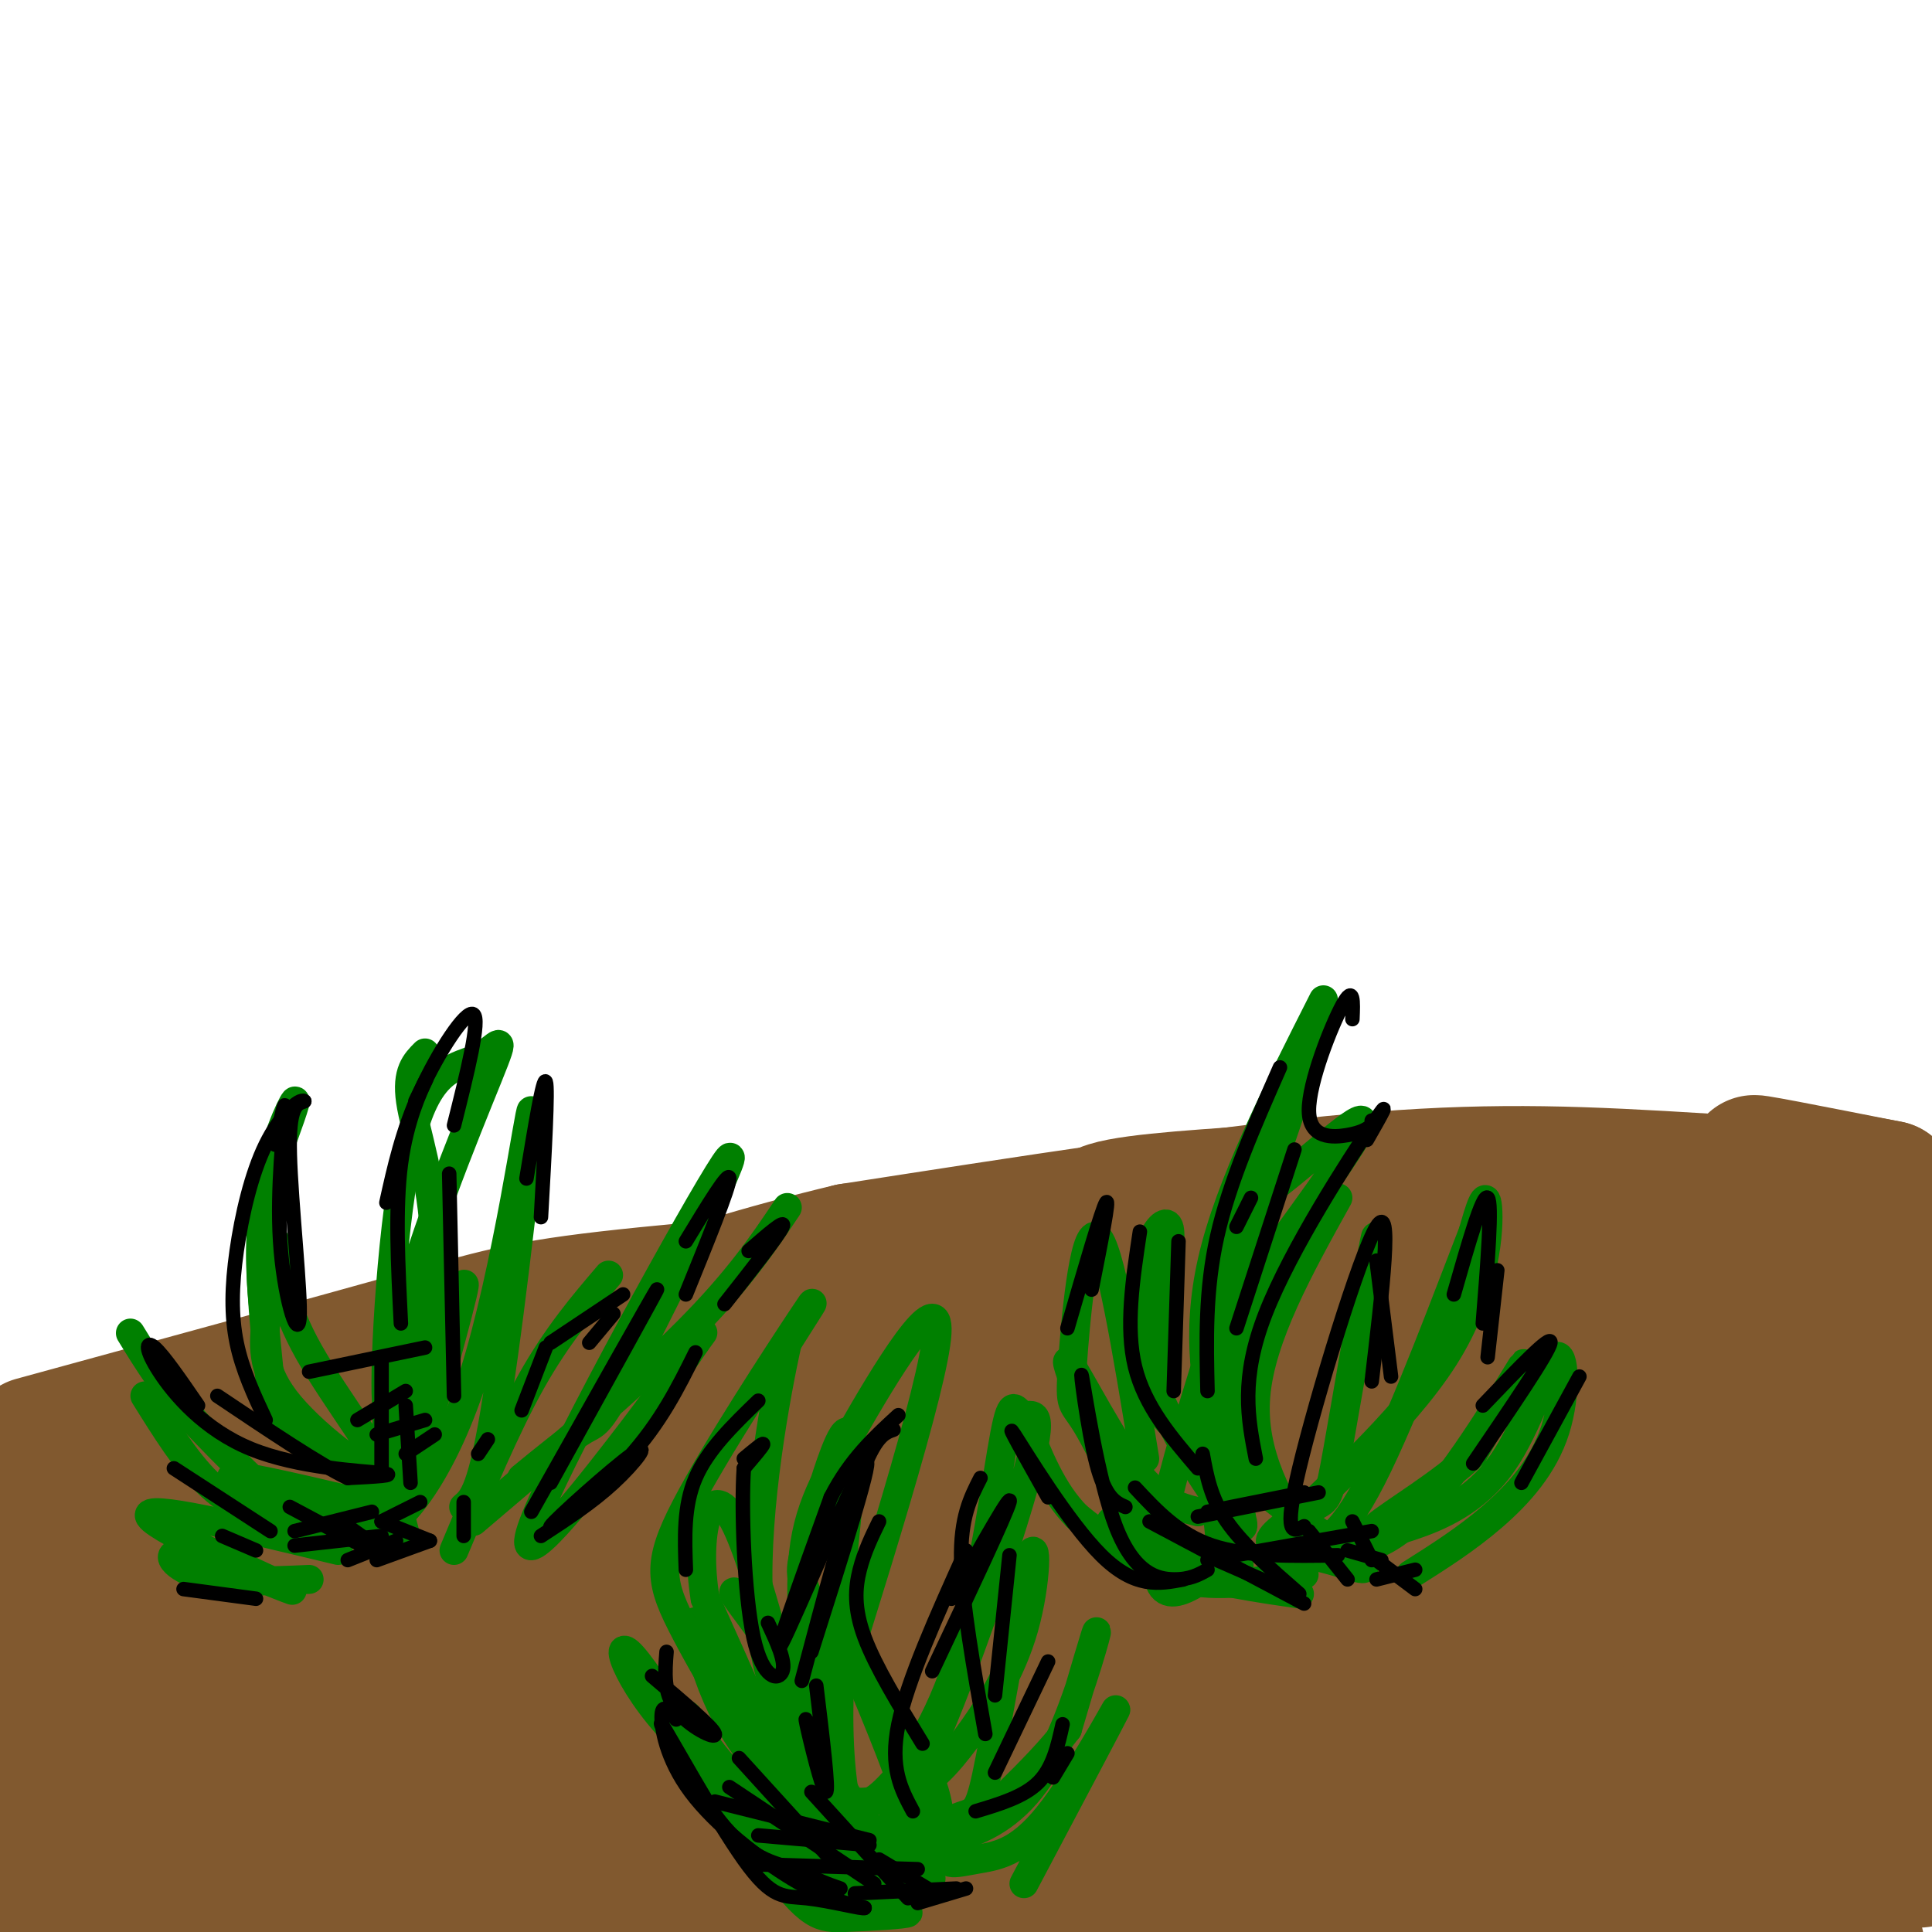 <svg viewBox='0 0 400 400' version='1.1' xmlns='http://www.w3.org/2000/svg' xmlns:xlink='http://www.w3.org/1999/xlink'><g fill='none' stroke='rgb(129,89,47)' stroke-width='28' stroke-linecap='round' stroke-linejoin='round'><path d='M7,299c31.046,-8.494 62.093,-16.989 80,-22c17.907,-5.011 22.676,-6.539 47,-9c24.324,-2.461 68.203,-5.855 85,-9c16.797,-3.145 6.514,-6.041 9,-8c2.486,-1.959 17.743,-2.979 33,-4'/><path d='M261,247c32.898,-0.179 98.643,1.375 117,1c18.357,-0.375 -10.673,-2.678 -34,-4c-23.327,-1.322 -40.951,-1.663 -68,1c-27.049,2.663 -63.525,8.332 -100,14'/><path d='M176,259c-34.611,8.214 -71.139,21.748 -106,38c-34.861,16.252 -68.056,35.222 -70,38c-1.944,2.778 27.361,-10.637 52,-21c24.639,-10.363 44.611,-17.675 77,-23c32.389,-5.325 77.194,-8.662 122,-12'/><path d='M251,279c45.779,-1.950 99.228,-0.824 106,-2c6.772,-1.176 -33.133,-4.656 -70,-4c-36.867,0.656 -70.695,5.446 -104,12c-33.305,6.554 -66.087,14.873 -92,26c-25.913,11.127 -44.956,25.064 -64,39'/><path d='M27,350c-18.310,12.033 -32.086,22.617 -17,16c15.086,-6.617 59.033,-30.433 104,-46c44.967,-15.567 90.953,-22.883 113,-27c22.047,-4.117 20.156,-5.033 46,-4c25.844,1.033 79.422,4.017 133,7'/><path d='M401,293c-20.914,-2.032 -41.828,-4.063 -67,-4c-25.172,0.063 -54.601,2.222 -90,8c-35.399,5.778 -76.767,15.175 -113,27c-36.233,11.825 -67.331,26.078 -83,34c-15.669,7.922 -15.909,9.514 -25,18c-9.091,8.486 -27.033,23.868 -10,18c17.033,-5.868 69.040,-32.985 93,-45c23.960,-12.015 19.874,-8.927 38,-12c18.126,-3.073 58.465,-12.307 92,-17c33.535,-4.693 60.268,-4.847 87,-5'/><path d='M323,315c28.333,0.000 55.667,2.500 83,5'/><path d='M399,317c-33.895,-0.668 -67.790,-1.337 -88,-1c-20.210,0.337 -26.733,1.678 -51,7c-24.267,5.322 -66.276,14.623 -100,24c-33.724,9.377 -59.162,18.828 -72,24c-12.838,5.172 -13.074,6.064 -13,8c0.074,1.936 0.459,4.917 -3,9c-3.459,4.083 -10.763,9.269 11,2c21.763,-7.269 72.591,-26.992 111,-38c38.409,-11.008 64.398,-13.301 81,-15c16.602,-1.699 23.816,-2.804 39,-3c15.184,-0.196 38.338,0.515 56,2c17.662,1.485 29.831,3.742 42,6'/><path d='M398,341c-28.330,-2.831 -56.661,-5.663 -86,-4c-29.339,1.663 -59.687,7.820 -72,9c-12.313,1.180 -6.589,-2.616 -39,10c-32.411,12.616 -102.955,41.643 -109,46c-6.045,4.357 52.411,-15.956 93,-27c40.589,-11.044 63.312,-12.820 89,-15c25.688,-2.180 54.339,-4.766 77,-5c22.661,-0.234 39.330,1.883 56,4'/><path d='M358,358c-17.895,0.824 -35.791,1.648 -55,4c-19.209,2.352 -39.733,6.231 -54,9c-14.267,2.769 -22.277,4.429 -30,7c-7.723,2.571 -15.158,6.054 -23,10c-7.842,3.946 -16.090,8.354 -3,6c13.090,-2.354 47.520,-11.469 96,-17c48.480,-5.531 111.012,-7.479 112,-7c0.988,0.479 -59.567,3.386 -111,11c-51.433,7.614 -93.743,19.935 -91,21c2.743,1.065 50.539,-9.127 77,-14c26.461,-4.873 31.586,-4.427 51,-4c19.414,0.427 53.118,0.836 65,1c11.882,0.164 1.941,0.082 -8,0'/><path d='M384,385c-12.326,0.697 -39.143,2.441 -69,5c-29.857,2.559 -62.756,5.933 -41,9c21.756,3.067 98.165,5.826 109,4c10.835,-1.826 -43.904,-8.236 -87,-10c-43.096,-1.764 -74.548,1.118 -106,4'/><path d='M190,397c-25.000,2.000 -34.500,5.000 -44,8'/><path d='M74,403c-14.117,-2.385 -28.234,-4.771 -38,-4c-9.766,0.771 -15.180,4.698 14,0c29.180,-4.698 92.954,-18.021 101,-21c8.046,-2.979 -39.637,4.387 -66,7c-26.363,2.613 -31.405,0.473 -40,-2c-8.595,-2.473 -20.741,-5.278 -24,-12c-3.259,-6.722 2.371,-17.361 8,-28'/><path d='M29,343c5.556,-5.733 15.444,-6.067 10,-5c-5.444,1.067 -26.222,3.533 -47,6'/><path d='M0,316c11.250,-2.583 22.500,-5.167 21,-5c-1.500,0.167 -15.750,3.083 -30,6'/><path d='M0,308c4.083,0.917 8.167,1.833 8,5c-0.167,3.167 -4.583,8.583 -9,14'/><path d='M1,377c9.426,-7.849 18.852,-15.697 26,-21c7.148,-5.303 12.018,-8.060 29,-15c16.982,-6.940 46.075,-18.064 78,-26c31.925,-7.936 66.681,-12.684 92,-16c25.319,-3.316 41.201,-5.201 67,-6c25.799,-0.799 61.514,-0.514 75,-1c13.486,-0.486 4.743,-1.743 -4,-3'/><path d='M364,289c-23.289,-3.622 -79.511,-11.178 -78,-13c1.511,-1.822 60.756,2.089 120,6'/><path d='M400,278c-24.417,-4.083 -48.833,-8.167 -48,-9c0.833,-0.833 26.917,1.583 53,4'/><path d='M401,271c-39.714,-6.315 -79.429,-12.631 -71,-12c8.429,0.631 65.000,8.208 74,8c9.000,-0.208 -29.571,-8.202 -37,-11c-7.429,-2.798 16.286,-0.399 40,2'/><path d='M376,250c-10.827,-2.414 -21.654,-4.827 -13,-3c8.654,1.827 36.788,7.896 38,8c1.212,0.104 -24.500,-5.756 -26,-7c-1.500,-1.244 21.212,2.126 20,1c-1.212,-1.126 -26.346,-6.750 -31,-8c-4.654,-1.250 11.173,1.875 27,5'/><path d='M391,246c1.400,0.244 -8.600,-1.644 -12,-2c-3.400,-0.356 -0.200,0.822 3,2'/></g>
<g fill='none' stroke='rgb(0,128,0)' stroke-width='6' stroke-linecap='round' stroke-linejoin='round'><path d='M57,257c0.726,6.577 1.452,13.155 7,23c5.548,9.845 15.917,22.958 15,25c-0.917,2.042 -13.119,-6.988 -19,-14c-5.881,-7.012 -5.440,-12.006 -5,-17'/><path d='M55,274c-1.179,-7.750 -1.625,-18.625 0,-28c1.625,-9.375 5.321,-17.250 6,-18c0.679,-0.750 -1.661,5.625 -4,12'/><path d='M57,240c-1.426,4.820 -2.990,10.869 -3,20c-0.010,9.131 1.536,21.343 2,27c0.464,5.657 -0.153,4.759 3,7c3.153,2.241 10.077,7.620 17,13'/><path d='M74,311c-13.583,-3.185 -27.167,-6.369 -26,-5c1.167,1.369 17.083,7.292 22,10c4.917,2.708 -1.167,2.202 -8,-2c-6.833,-4.202 -14.417,-12.101 -22,-20'/><path d='M40,294c-5.833,-6.333 -9.417,-12.167 -13,-18'/><path d='M30,289c4.222,6.778 8.444,13.556 13,18c4.556,4.444 9.444,6.556 15,8c5.556,1.444 11.778,2.222 18,3'/><path d='M70,321c-20.344,-4.900 -40.689,-9.799 -39,-7c1.689,2.799 25.411,13.297 29,15c3.589,1.703 -12.957,-5.388 -20,-7c-7.043,-1.612 -4.584,2.254 1,4c5.584,1.746 14.292,1.373 23,1'/><path d='M83,319c-1.133,-1.267 -2.267,-2.533 1,-15c3.267,-12.467 10.933,-36.133 12,-38c1.067,-1.867 -4.467,18.067 -10,38'/><path d='M94,321c5.333,-12.750 10.667,-25.500 16,-35c5.333,-9.500 10.667,-15.750 16,-22'/><path d='M108,306c5.141,-4.211 10.282,-8.422 13,-10c2.718,-1.578 3.013,-0.522 11,-16c7.987,-15.478 23.667,-47.489 18,-39c-5.667,8.489 -32.679,57.478 -39,73c-6.321,15.522 8.051,-2.422 17,-14c8.949,-11.578 12.474,-16.789 16,-22'/><path d='M144,278c2.667,-3.667 1.333,-1.833 0,0'/><path d='M163,250c-5.083,7.583 -10.167,15.167 -21,26c-10.833,10.833 -27.417,24.917 -44,39'/><path d='M96,312c1.963,-1.654 3.927,-3.308 7,-23c3.073,-19.692 7.257,-57.423 7,-59c-0.257,-1.577 -4.954,32.998 -12,55c-7.046,22.002 -16.442,31.429 -19,31c-2.558,-0.429 1.721,-10.715 6,-21'/><path d='M85,295c2.393,-10.238 5.375,-25.333 5,-38c-0.375,-12.667 -4.107,-22.905 -5,-29c-0.893,-6.095 1.054,-8.048 3,-10'/><path d='M86,261c-2.735,17.924 -5.470,35.849 -6,29c-0.530,-6.849 1.145,-38.471 5,-54c3.855,-15.529 9.889,-14.967 14,-17c4.111,-2.033 6.299,-6.663 2,4c-4.299,10.663 -15.085,36.618 -19,55c-3.915,18.382 -0.957,29.191 2,40'/><path d='M248,297c-4.466,-1.193 -8.931,-2.386 -9,-12c-0.069,-9.614 4.260,-27.649 3,-31c-1.260,-3.351 -8.108,7.982 -6,22c2.108,14.018 13.174,30.719 18,37c4.826,6.281 3.413,2.140 2,-2'/><path d='M237,302c-3.656,-22.309 -7.311,-44.619 -10,-46c-2.689,-1.381 -4.411,18.166 -5,27c-0.589,8.834 -0.043,6.955 3,12c3.043,5.045 8.584,17.013 13,23c4.416,5.987 7.708,5.994 11,6'/><path d='M248,313c-4.130,-1.021 -8.261,-2.042 -14,-10c-5.739,-7.958 -13.088,-22.854 -13,-21c0.088,1.854 7.612,20.458 12,29c4.388,8.542 5.640,7.021 7,8c1.360,0.979 2.828,4.458 10,7c7.172,2.542 20.046,4.146 19,4c-1.046,-0.146 -16.013,-2.042 -26,-5c-9.987,-2.958 -14.993,-6.979 -20,-11'/><path d='M223,314c-5.167,-5.167 -8.083,-12.583 -11,-20'/><path d='M230,315c4.167,5.083 8.333,10.167 15,12c6.667,1.833 15.833,0.417 25,-1'/><path d='M271,321c-6.000,-9.917 -12.000,-19.833 -11,-32c1.000,-12.167 9.000,-26.583 17,-41'/><path d='M257,314c-1.489,-4.378 -2.978,-8.756 -5,-17c-2.022,-8.244 -4.578,-20.356 -1,-36c3.578,-15.644 13.289,-34.822 23,-54'/><path d='M272,216c-14.726,42.861 -29.453,85.721 -32,103c-2.547,17.279 7.085,8.976 12,6c4.915,-2.976 5.111,-0.627 4,0c-1.111,0.627 -3.530,-0.470 -4,-14c-0.470,-13.530 1.008,-39.493 2,-51c0.992,-11.507 1.498,-8.560 8,-13c6.502,-4.440 19.001,-16.269 20,-15c0.999,1.269 -9.500,15.634 -20,30'/><path d='M262,262c-4.171,11.520 -4.597,25.319 -5,33c-0.403,7.681 -0.781,9.244 5,14c5.781,4.756 17.723,12.706 20,15c2.277,2.294 -5.111,-1.068 -11,-2c-5.889,-0.932 -10.280,0.565 -4,-6c6.280,-6.565 23.229,-21.190 32,-35c8.771,-13.810 9.363,-26.803 9,-31c-0.363,-4.197 -1.682,0.401 -3,5'/><path d='M305,255c-4.467,11.444 -14.133,37.556 -21,51c-6.867,13.444 -10.933,14.222 -15,15'/><path d='M284,263c0.730,-5.487 1.460,-10.974 0,-3c-1.460,7.974 -5.110,29.408 -7,40c-1.890,10.592 -2.019,10.343 -5,12c-2.981,1.657 -8.813,5.220 -9,7c-0.188,1.780 5.269,1.776 11,2c5.731,0.224 11.735,0.676 20,-8c8.265,-8.676 18.790,-26.479 21,-30c2.210,-3.521 -3.895,7.239 -10,18'/><path d='M305,301c-6.238,6.079 -16.832,12.277 -20,15c-3.168,2.723 1.091,1.970 7,0c5.909,-1.970 13.467,-5.158 19,-13c5.533,-7.842 9.040,-20.339 11,-22c1.960,-1.661 2.374,7.514 0,15c-2.374,7.486 -7.535,13.282 -13,18c-5.465,4.718 -11.232,8.359 -17,12'/><path d='M173,378c-8.399,-7.416 -16.797,-14.833 -22,-24c-5.203,-9.167 -7.209,-20.086 -7,-18c0.209,2.086 2.633,17.177 13,29c10.367,11.823 28.676,20.378 34,23c5.324,2.622 -2.338,-0.689 -10,-4'/><path d='M181,384c-9.309,-4.106 -27.582,-12.371 -39,-23c-11.418,-10.629 -15.983,-23.622 -11,-18c4.983,5.622 19.512,29.857 28,42c8.488,12.143 10.935,12.193 16,12c5.065,-0.193 12.748,-0.629 13,-1c0.252,-0.371 -6.928,-0.677 -15,-5c-8.072,-4.323 -17.036,-12.661 -26,-21'/><path d='M147,370c-5.389,-7.230 -5.863,-14.806 -5,-15c0.863,-0.194 3.063,6.996 13,16c9.937,9.004 27.612,19.824 31,22c3.388,2.176 -7.509,-4.293 -18,-16c-10.491,-11.707 -20.575,-28.654 -26,-39c-5.425,-10.346 -6.191,-14.093 0,-26c6.191,-11.907 19.340,-31.973 24,-39c4.660,-7.027 0.830,-1.013 -3,5'/><path d='M163,278c-2.346,10.483 -6.710,34.189 -6,52c0.710,17.811 6.496,29.727 14,41c7.504,11.273 16.726,21.903 17,23c0.274,1.097 -8.402,-7.339 -14,-21c-5.598,-13.661 -8.119,-32.548 -8,-45c0.119,-12.452 2.878,-18.468 10,-31c7.122,-12.532 18.606,-31.581 18,-21c-0.606,10.581 -13.303,50.790 -26,91'/><path d='M168,367c-2.151,17.050 5.470,14.173 11,15c5.530,0.827 8.969,5.356 12,4c3.031,-1.356 5.654,-8.599 1,-19c-4.654,-10.401 -16.586,-23.961 -22,-32c-5.414,-8.039 -4.311,-10.558 -3,-15c1.311,-4.442 2.829,-10.806 5,-17c2.171,-6.194 4.994,-12.217 4,3c-0.994,15.217 -5.806,51.674 -8,67c-2.194,15.326 -1.770,9.522 -5,-1c-3.230,-10.522 -10.115,-25.761 -17,-41'/><path d='M146,331c-2.205,-13.237 0.782,-25.829 6,-16c5.218,9.829 12.667,42.080 16,56c3.333,13.920 2.552,9.510 2,3c-0.552,-6.510 -0.874,-15.120 -5,-24c-4.126,-8.880 -12.056,-18.032 -13,-20c-0.944,-1.968 5.098,3.246 10,12c4.902,8.754 8.664,21.047 13,29c4.336,7.953 9.244,11.564 12,12c2.756,0.436 3.359,-2.304 1,-10c-2.359,-7.696 -7.679,-20.348 -13,-33'/><path d='M175,340c-2.445,8.163 -2.059,45.072 6,41c8.059,-4.072 23.791,-49.125 30,-70c6.209,-20.875 2.896,-17.571 1,-18c-1.896,-0.429 -2.374,-4.589 -4,4c-1.626,8.589 -4.399,29.928 -9,45c-4.601,15.072 -11.029,23.878 -15,28c-3.971,4.122 -5.486,3.561 -7,3'/><path d='M177,373c0.863,0.410 6.519,-0.064 11,-2c4.481,-1.936 7.785,-5.333 12,-11c4.215,-5.667 9.339,-13.605 12,-23c2.661,-9.395 2.857,-20.247 1,-14c-1.857,6.247 -5.769,29.594 -8,41c-2.231,11.406 -2.781,10.873 -6,12c-3.219,1.127 -9.106,3.915 -9,5c0.106,1.085 6.204,0.466 12,-2c5.796,-2.466 11.291,-6.779 16,-16c4.709,-9.221 8.631,-23.349 9,-25c0.369,-1.651 -2.816,9.174 -6,20'/><path d='M221,358c-6.213,8.326 -18.745,19.143 -23,24c-4.255,4.857 -0.233,3.756 4,3c4.233,-0.756 8.678,-1.165 15,-9c6.322,-7.835 14.521,-23.096 14,-22c-0.521,1.096 -9.760,18.548 -19,36'/></g>
<g fill='none' stroke='rgb(0,0,0)' stroke-width='3' stroke-linecap='round' stroke-linejoin='round'><path d='M140,356c-1.411,-1.732 -2.821,-3.464 -3,-1c-0.179,2.464 0.875,9.125 6,16c5.125,6.875 14.321,13.964 21,18c6.679,4.036 10.839,5.018 15,6'/><path d='M179,395c0.078,0.429 -7.228,-1.498 -12,-2c-4.772,-0.502 -7.011,0.422 -13,-8c-5.989,-8.422 -15.728,-26.191 -17,-28c-1.272,-1.809 5.922,12.340 12,20c6.078,7.660 11.039,8.830 16,10'/><path d='M165,387c4.167,2.333 6.583,3.167 9,4'/><path d='M135,347c6.333,5.356 12.667,10.711 13,12c0.333,1.289 -5.333,-1.489 -8,-5c-2.667,-3.511 -2.333,-7.756 -2,-12'/><path d='M154,302c2.000,-1.667 4.000,-3.333 4,-3c0.000,0.333 -2.000,2.667 -4,5'/><path d='M154,304c-0.560,8.155 0.042,26.042 2,35c1.958,8.958 5.274,8.988 6,7c0.726,-1.988 -1.137,-5.994 -3,-10'/><path d='M157,290c-5.250,5.083 -10.500,10.167 -13,16c-2.500,5.833 -2.250,12.417 -2,19'/><path d='M168,342c6.756,-21.244 13.511,-42.489 11,-39c-2.511,3.489 -14.289,31.711 -17,37c-2.711,5.289 3.644,-12.356 10,-30'/><path d='M172,310c4.000,-7.833 9.000,-12.417 14,-17'/><path d='M185,296c-1.917,0.667 -3.833,1.333 -7,10c-3.167,8.667 -7.583,25.333 -12,42'/><path d='M169,349c1.333,10.978 2.667,21.956 2,22c-0.667,0.044 -3.333,-10.844 -4,-14c-0.667,-3.156 0.667,1.422 2,6'/><path d='M182,315c-1.533,3.156 -3.067,6.311 -4,10c-0.933,3.689 -1.267,7.911 1,14c2.267,6.089 7.133,14.044 12,22'/><path d='M148,373c0.000,0.000 32.000,8.000 32,8'/><path d='M157,386c0.000,0.000 33.000,1.000 33,1'/><path d='M177,392c0.000,0.000 21.000,-1.000 21,-1'/><path d='M190,394c0.000,0.000 10.000,-3.000 10,-3'/><path d='M157,380c0.000,0.000 23.000,2.000 23,2'/><path d='M151,370c0.000,0.000 30.000,20.000 30,20'/><path d='M153,364c0.000,0.000 20.000,22.000 20,22'/><path d='M168,371c0.000,0.000 20.000,22.000 20,22'/><path d='M182,385c0.000,0.000 10.000,6.000 10,6'/><path d='M193,346c7.667,-16.250 15.333,-32.500 16,-35c0.667,-2.500 -5.667,8.750 -12,20'/><path d='M189,375c-2.417,-4.500 -4.833,-9.000 -3,-18c1.833,-9.000 7.917,-22.500 14,-36'/><path d='M203,306c-2.083,4.083 -4.167,8.167 -4,17c0.167,8.833 2.583,22.417 5,36'/><path d='M206,367c0.000,0.000 11.000,-23.000 11,-23'/><path d='M218,368c0.000,0.000 3.000,-5.000 3,-5'/><path d='M209,322c0.000,0.000 -3.000,29.000 -3,29'/><path d='M202,375c5.000,-1.500 10.000,-3.000 13,-6c3.000,-3.000 4.000,-7.500 5,-12'/><path d='M233,312c-2.069,-0.917 -4.137,-1.834 -6,-9c-1.863,-7.166 -3.520,-20.581 -3,-18c0.520,2.581 3.217,21.156 7,31c3.783,9.844 8.652,10.955 12,11c3.348,0.045 5.174,-0.978 7,-2'/><path d='M217,310c-4.578,-8.156 -9.156,-16.311 -7,-13c2.156,3.311 11.044,18.089 18,25c6.956,6.911 11.978,5.956 17,5'/><path d='M221,275c3.583,-12.333 7.167,-24.667 8,-26c0.833,-1.333 -1.083,8.333 -3,18'/><path d='M236,255c-1.500,9.917 -3.000,19.833 -1,28c2.000,8.167 7.500,14.583 13,21'/><path d='M243,288c0.000,0.000 1.000,-31.000 1,-31'/><path d='M265,221c-5.250,11.917 -10.500,23.833 -13,35c-2.500,11.167 -2.250,21.583 -2,32'/><path d='M256,254c0.000,0.000 3.000,-6.000 3,-6'/><path d='M268,238c0.000,0.000 -12.000,37.000 -12,37'/><path d='M283,236c2.822,-4.933 5.644,-9.867 1,-3c-4.644,6.867 -16.756,25.533 -22,39c-5.244,13.467 -3.622,21.733 -2,30'/><path d='M270,316c-2.222,1.200 -4.444,2.400 -1,-12c3.444,-14.400 12.556,-44.400 16,-50c3.444,-5.600 1.222,13.200 -1,32'/><path d='M285,261c0.000,0.000 3.000,24.000 3,24'/><path d='M301,268c3.000,-10.500 6.000,-21.000 7,-20c1.000,1.000 0.000,13.500 -1,26'/><path d='M310,263c0.000,0.000 -2.000,18.000 -2,18'/><path d='M307,291c7.167,-7.500 14.333,-15.000 14,-13c-0.333,2.000 -8.167,13.500 -16,25'/><path d='M327,285c0.000,0.000 -12.000,22.000 -12,22'/><path d='M280,211c0.155,-3.595 0.310,-7.190 -2,-3c-2.310,4.190 -7.083,16.167 -7,22c0.083,5.833 5.024,5.524 8,5c2.976,-0.524 3.988,-1.262 5,-2'/><path d='M284,233c0.833,-0.500 0.417,-0.750 0,-1'/><path d='M235,308c4.500,4.833 9.000,9.667 16,12c7.000,2.333 16.500,2.167 26,2'/><path d='M249,301c0.833,4.583 1.667,9.167 5,14c3.333,4.833 9.167,9.917 15,15'/><path d='M238,315c0.000,0.000 32.000,17.000 32,17'/><path d='M252,323c0.000,0.000 16.000,7.000 16,7'/><path d='M271,317c0.000,0.000 8.000,10.000 8,10'/><path d='M280,315c0.000,0.000 4.000,8.000 4,8'/><path d='M285,323c0.000,0.000 8.000,6.000 8,6'/><path d='M250,323c0.000,0.000 34.000,-6.000 34,-6'/><path d='M248,314c0.000,0.000 25.000,-5.000 25,-5'/><path d='M250,313c0.000,0.000 20.000,-4.000 20,-4'/><path d='M279,321c0.000,0.000 7.000,2.000 7,2'/><path d='M285,327c0.000,0.000 8.000,-2.000 8,-2'/><path d='M114,307c11.333,-20.500 22.667,-41.000 22,-40c-0.667,1.000 -13.333,23.500 -26,46'/><path d='M112,318c5.266,-3.439 10.533,-6.877 15,-11c4.467,-4.123 8.136,-8.930 4,-6c-4.136,2.930 -16.075,13.596 -17,15c-0.925,1.404 9.164,-6.456 16,-14c6.836,-7.544 10.418,-14.772 14,-22'/><path d='M142,257c4.500,-7.417 9.000,-14.833 9,-13c0.000,1.833 -4.500,12.917 -9,24'/><path d='M155,259c3.917,-3.417 7.833,-6.833 7,-5c-0.833,1.833 -6.417,8.917 -12,16'/><path d='M109,244c1.750,-10.667 3.500,-21.333 4,-20c0.500,1.333 -0.250,14.667 -1,28'/><path d='M94,233c2.756,-10.978 5.511,-21.956 4,-23c-1.511,-1.044 -7.289,7.844 -11,16c-3.711,8.156 -5.356,15.578 -7,23'/><path d='M86,228c1.400,-2.844 2.800,-5.689 2,-4c-0.800,1.689 -3.800,7.911 -5,17c-1.200,9.089 -0.600,21.044 0,33'/><path d='M93,243c0.000,0.000 1.000,46.000 1,46'/><path d='M57,237c1.100,-5.278 2.201,-10.555 2,-7c-0.201,3.555 -1.703,15.943 -1,27c0.703,11.057 3.612,20.785 4,16c0.388,-4.785 -1.746,-24.081 -2,-34c-0.254,-9.919 1.373,-10.459 3,-11'/><path d='M63,228c-1.003,-0.745 -5.011,2.893 -8,9c-2.989,6.107 -4.959,14.683 -6,22c-1.041,7.317 -1.155,13.376 0,19c1.155,5.624 3.577,10.812 6,16'/><path d='M41,291c-3.568,-5.191 -7.136,-10.383 -9,-12c-1.864,-1.617 -2.026,0.340 1,5c3.026,4.660 9.238,12.024 19,16c9.762,3.976 23.075,4.565 27,5c3.925,0.435 -1.537,0.718 -7,1'/><path d='M72,306c-5.667,-2.667 -16.333,-9.833 -27,-17'/><path d='M36,304c0.000,0.000 20.000,13.000 20,13'/><path d='M46,318c0.000,0.000 7.000,3.000 7,3'/><path d='M38,329c0.000,0.000 15.000,2.000 15,2'/><path d='M64,284c0.000,0.000 24.000,-5.000 24,-5'/><path d='M74,294c0.000,0.000 10.000,-6.000 10,-6'/><path d='M78,297c0.000,0.000 10.000,-3.000 10,-3'/><path d='M84,301c0.000,0.000 6.000,-4.000 6,-4'/><path d='M79,282c0.000,0.000 0.000,22.000 0,22'/><path d='M84,291c0.000,0.000 1.000,16.000 1,16'/><path d='M99,301c0.000,0.000 2.000,-3.000 2,-3'/><path d='M79,315c0.000,0.000 8.000,-4.000 8,-4'/><path d='M61,320c0.000,0.000 18.000,-2.000 18,-2'/><path d='M61,317c0.000,0.000 16.000,-4.000 16,-4'/><path d='M72,323c0.000,0.000 10.000,-4.000 10,-4'/><path d='M78,323c0.000,0.000 11.000,-4.000 11,-4'/><path d='M60,312c0.000,0.000 15.000,8.000 15,8'/><path d='M72,316c0.000,0.000 7.000,5.000 7,5'/><path d='M79,315c0.000,0.000 10.000,4.000 10,4'/><path d='M96,311c0.000,0.000 0.000,7.000 0,7'/><path d='M114,278c0.000,0.000 15.000,-10.000 15,-10'/><path d='M127,272c0.000,0.000 -5.000,6.000 -5,6'/><path d='M108,292c0.000,0.000 5.000,-13.000 5,-13'/></g>
</svg>